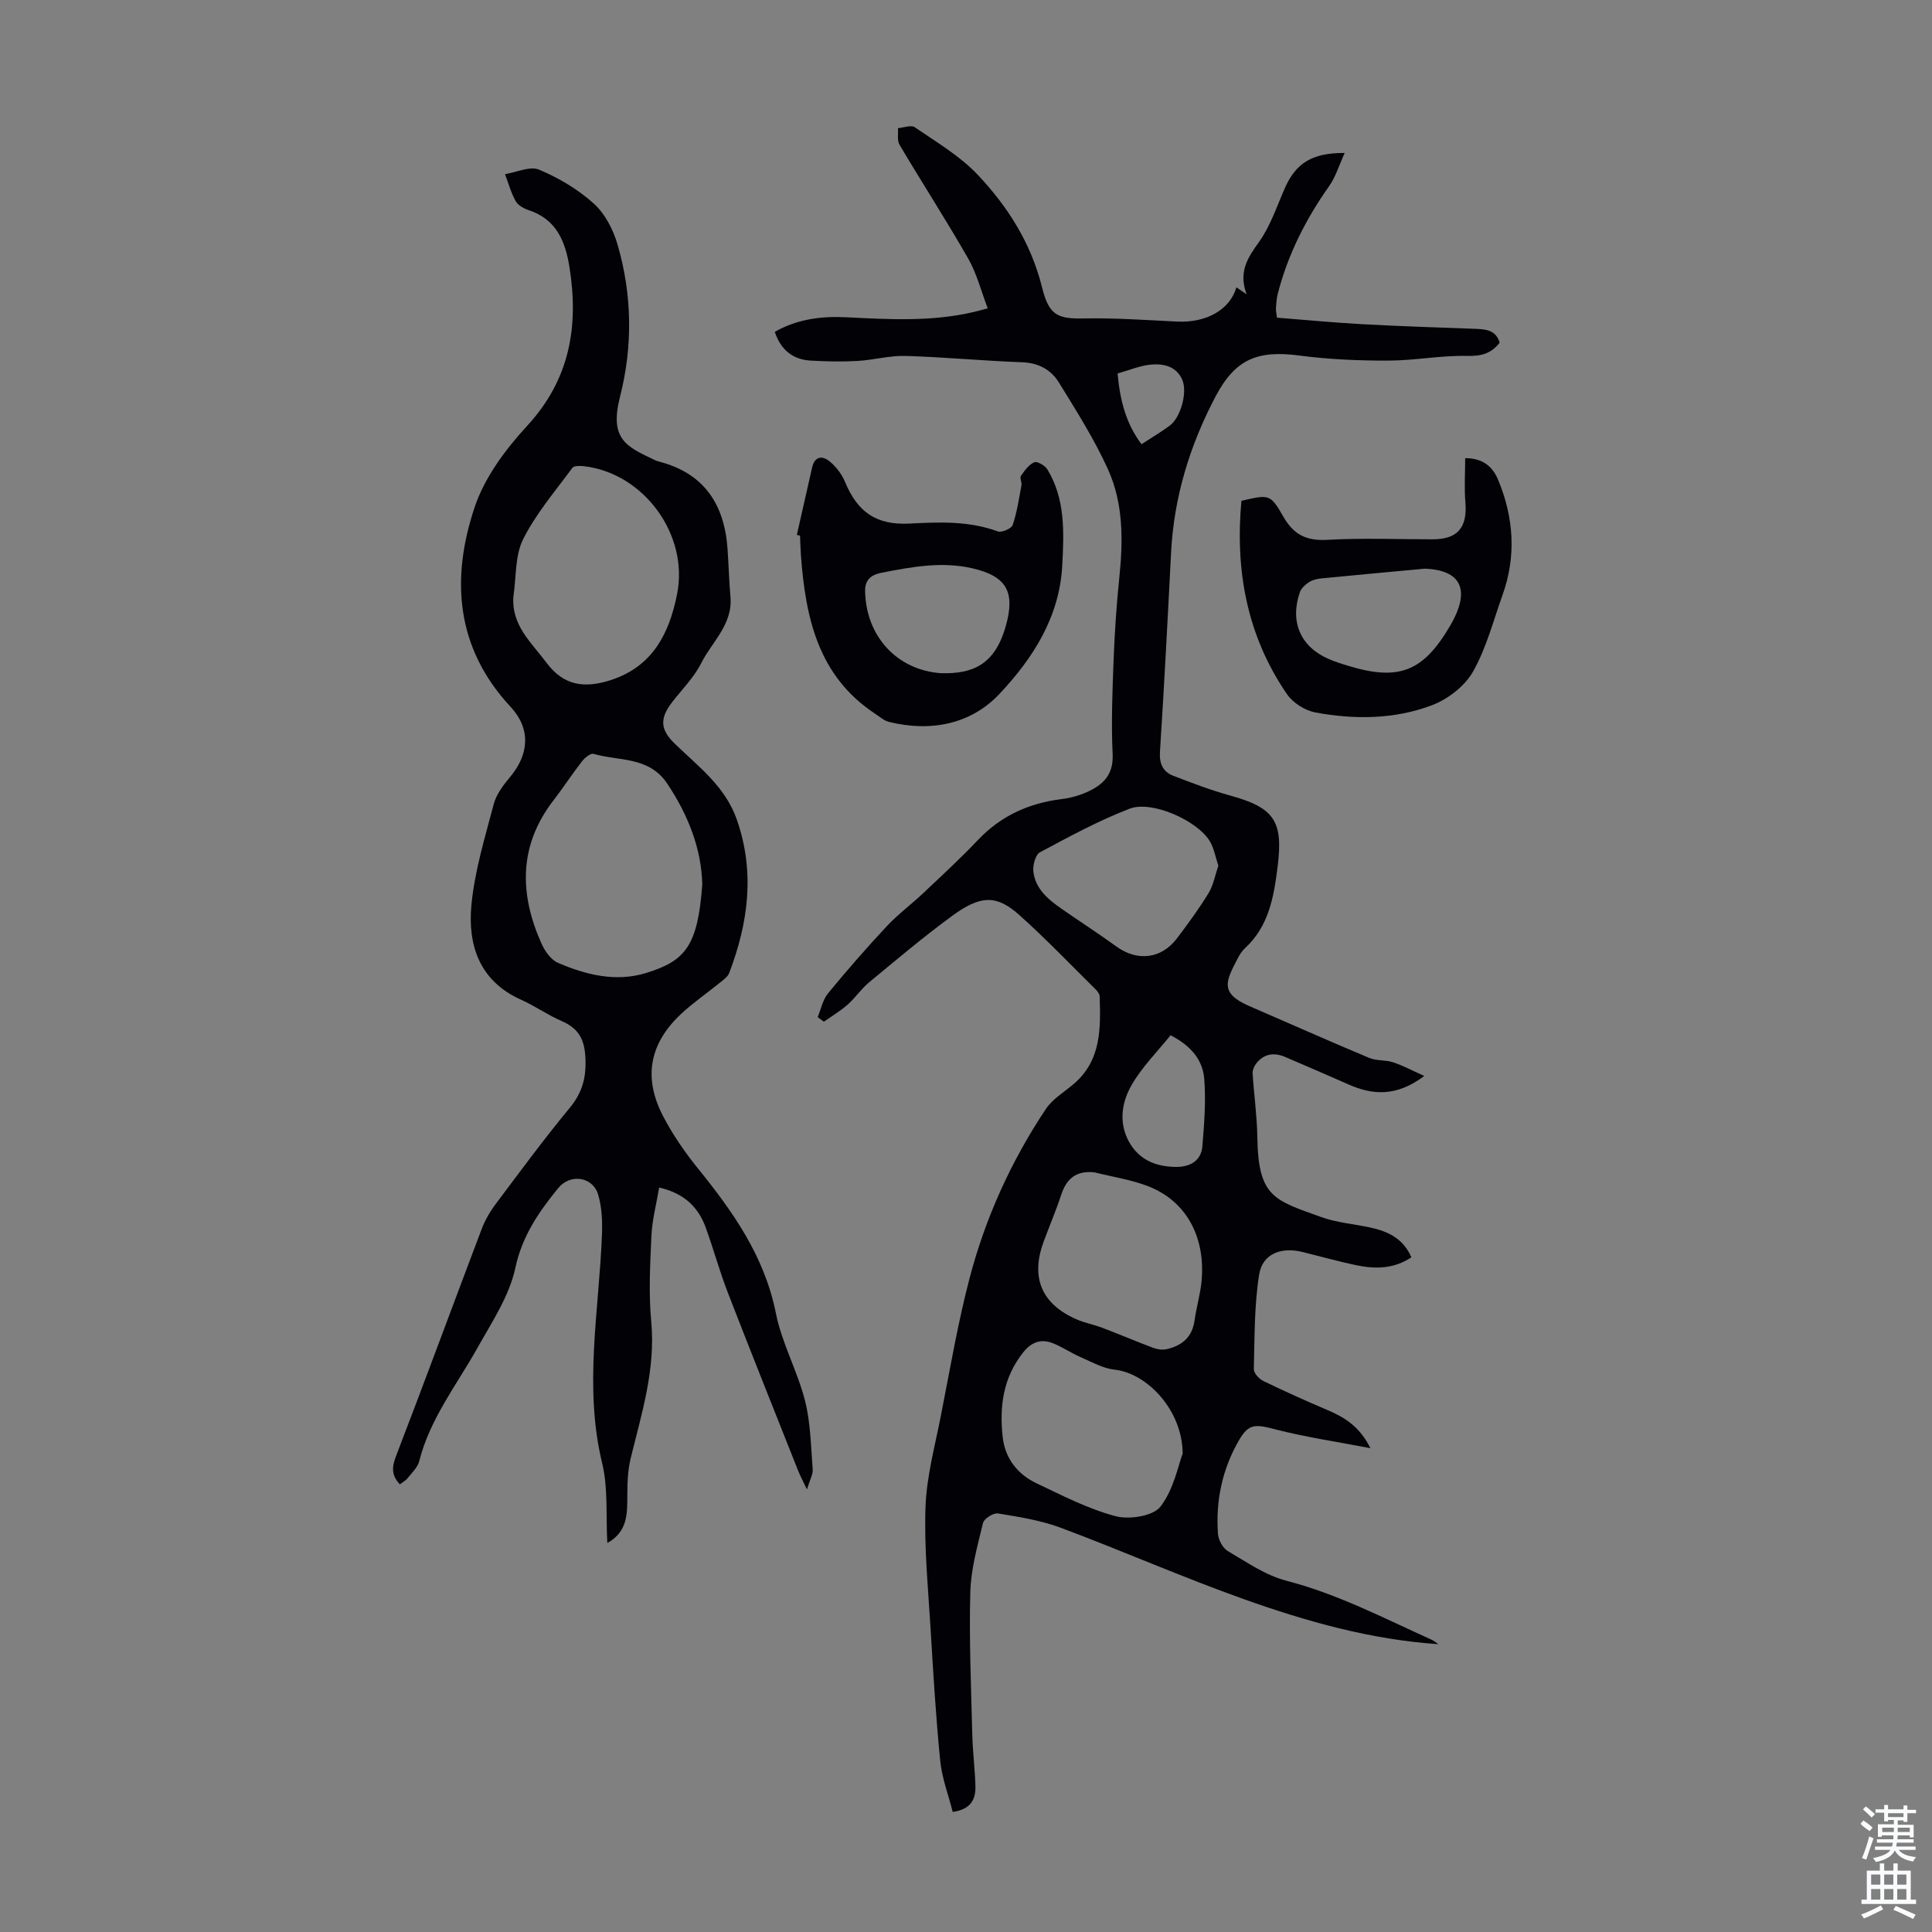 <svg enable-background="new 0 0 400 400" viewBox="0 0 400 400" xmlns="http://www.w3.org/2000/svg"><rect x="0" y="0" width="400" height="400" fill="#808080" stroke="none"/><g fill="#010106"><path d="m294.88 222.77c-5.76 4.32-10.64 3.97-15.67 1.76-4.39-1.93-8.79-3.86-13.21-5.73-2.3-.97-4.4-.61-5.96 1.45-.41.54-.74 1.34-.7 1.99.28 4.42.91 8.83.98 13.25.2 12.33 3.41 12.97 13.25 16.5 3.23 1.16 6.77 1.42 10.16 2.16 3.6.79 6.78 2.23 8.48 6.16-3.64 2.44-7.55 2.46-11.51 1.62-3.72-.79-7.38-1.82-11.07-2.73-4.36-1.08-8.24.38-8.93 4.65-1.03 6.44-.94 13.06-1.11 19.61-.02.82 1.07 2.02 1.93 2.44 4.3 2.09 8.67 4.06 13.07 5.93 3.53 1.5 6.77 3.27 9.14 8-7.17-1.38-13.51-2.3-19.69-3.9-4.13-1.07-5.5-1.25-7.55 2.3-3.43 5.95-4.82 12.49-4.32 19.33.09 1.26.98 2.95 2.02 3.56 3.91 2.3 7.83 5.04 12.13 6.15 10.61 2.75 20.2 7.76 30.06 12.21.49.22.92.6 1.42.93-14.06-.95-27.41-4.73-40.46-9.39-12.71-4.54-25.09-9.99-37.74-14.72-4.13-1.54-8.61-2.24-12.99-2.96-.94-.15-2.87 1.07-3.09 1.97-1.14 4.73-2.5 9.54-2.63 14.35-.26 9.82.17 19.66.41 29.49.09 3.57.55 7.12.65 10.69.07 2.69-.95 4.77-4.7 5.3-.9-3.57-2.24-7.04-2.59-10.61-.91-9.12-1.45-18.28-2-27.44-.5-8.38-1.35-16.79-1.04-25.15.23-6.29 1.95-12.54 3.17-18.78 1.88-9.54 3.5-19.17 5.96-28.56 3.28-12.49 8.6-24.22 15.78-34.99 1.38-2.07 3.76-3.48 5.72-5.14 5.78-4.89 5.64-11.54 5.42-18.21-.02-.48-.44-1.03-.82-1.41-5.25-5.18-10.36-10.54-15.86-15.45-4.68-4.18-8.02-4.05-13.8.18-5.96 4.36-11.61 9.14-17.3 13.84-1.62 1.34-2.81 3.18-4.39 4.57-1.51 1.33-3.27 2.37-4.92 3.54-.43-.31-.86-.63-1.29-.94.69-1.65 1.04-3.57 2.12-4.89 3.9-4.76 7.95-9.4 12.16-13.9 2.34-2.51 5.15-4.58 7.65-6.95 3.8-3.59 7.66-7.14 11.26-10.94 4.78-5.04 10.6-7.65 17.4-8.48 1.75-.21 3.53-.71 5.14-1.43 3.34-1.49 5.55-3.57 5.34-7.88-.31-6.47-.05-12.98.2-19.47.22-5.68.59-11.37 1.18-17.03.8-7.68.86-15.37-2.34-22.44-2.84-6.27-6.57-12.16-10.2-18.04-1.61-2.61-4.2-4.01-7.58-4.14-8.05-.29-16.08-1.07-24.12-1.31-3.31-.1-6.63.85-9.97 1.04-3.21.18-6.44.11-9.65-.07-3.71-.21-6.21-2.18-7.47-5.95 4.64-2.66 9.66-3.28 14.86-3.02 8.83.44 17.66.95 26.39-1.11.74-.17 1.47-.38 2.84-.74-1.37-3.59-2.27-7.2-4.04-10.3-4.55-7.96-9.54-15.67-14.22-23.56-.53-.9-.24-2.28-.33-3.45 1.18-.09 2.73-.71 3.49-.18 4.48 3.08 9.32 5.91 13 9.81 6.24 6.6 11.07 14.18 13.34 23.32 1.41 5.67 3.1 6.56 8.49 6.45 6.47-.13 12.96.33 19.44.65 6.05.3 10.98-2.43 12.31-7.09.53.36 1.02.7 2.12 1.44-1.73-4.62.21-7.55 2.54-10.8 2.37-3.29 3.69-7.35 5.35-11.13 2.28-5.18 5.6-7.37 12.41-7.33-1.16 2.53-1.86 4.95-3.23 6.88-4.83 6.83-8.53 14.15-10.62 22.26-.25.97-.31 1.99-.38 2.99-.04.54.11 1.1.21 1.97 5.89.46 11.76 1.03 17.64 1.35 7.7.42 15.4.67 23.11.95 2.29.08 4.54.13 5.36 2.87-1.73 2.23-3.75 2.82-6.68 2.75-5.45-.14-10.93.96-16.39.97-6.11.01-12.26-.24-18.31-1.04-8.76-1.17-13.35.72-17.43 8.44-5.33 10.11-8.63 20.83-9.22 32.32-.7 13.75-1.42 27.5-2.3 41.24-.16 2.53.61 4.18 2.81 5.02 3.84 1.47 7.7 2.96 11.66 4.05 9.14 2.52 11.07 5.23 9.9 14.63-.78 6.26-1.78 12.41-6.78 17-.64.59-1.13 1.4-1.54 2.19-2.3 4.46-3.85 7.05 2.36 9.75 8.3 3.6 16.57 7.27 24.91 10.77 1.5.63 3.35.39 4.92.9 1.99.64 3.86 1.66 6.48 2.84zm-50.02 78.18c-.06-9.08-7.44-16.66-14.08-17.37-2.4-.26-4.72-1.58-7.01-2.58-1.92-.83-3.68-2.03-5.6-2.83-2.55-1.07-4.57-.4-6.38 1.89-4.12 5.21-4.88 11.16-4.2 17.42.48 4.44 3.05 7.74 7.01 9.62 5.35 2.54 10.7 5.31 16.36 6.81 2.85.75 7.79-.01 9.31-1.99 2.77-3.61 3.69-8.63 4.59-10.97zm-18.27-58.23c-3.79-.39-5.78 1.29-6.89 4.68-1.08 3.28-2.44 6.46-3.64 9.71-2.72 7.39-.42 12.87 6.81 16.04 1.72.75 3.62 1.1 5.39 1.77 3.52 1.34 6.98 2.82 10.51 4.14.85.32 1.9.47 2.77.27 3.17-.71 5.3-2.48 5.78-5.94.38-2.75 1.21-5.46 1.46-8.22.81-9.1-3.18-16.45-10.93-19.52-3.58-1.41-7.5-1.98-11.26-2.93zm25.66-63.49c-.61-1.8-.9-3.63-1.79-5.09-2.57-4.25-11.98-8.48-16.58-6.71-6.4 2.46-12.49 5.78-18.56 9.02-.93.5-1.51 2.63-1.38 3.92.37 3.63 3.05 5.83 5.84 7.78 3.76 2.62 7.62 5.1 11.32 7.79 4.36 3.17 9.34 2.63 12.6-1.69 2.29-3.03 4.55-6.11 6.52-9.34 1.01-1.66 1.35-3.71 2.03-5.68zm-9.9 35.11c-2.7 3.38-5.98 6.61-8.15 10.46-1.95 3.45-2.61 7.63-.49 11.53 2.09 3.83 5.65 5.24 9.76 5.27 2.8.02 5.21-1.17 5.47-4.28.38-4.63.75-9.31.39-13.92-.29-3.79-2.57-6.81-6.98-9.06zm-10.97-137.02c.51 5.59 1.74 10.39 4.96 14.65 2.17-1.42 4.09-2.54 5.87-3.87 2.26-1.69 3.68-6.92 2.57-9.47-1.22-2.79-3.86-3.37-6.43-3.15-2.28.19-4.48 1.15-6.97 1.84z"/><path d="m136.47 245.87c-.58 3.45-1.45 6.7-1.6 9.98-.27 5.92-.59 11.9-.04 17.78.93 9.88-1.99 19.01-4.26 28.32-.59 2.43-.69 5.03-.69 7.55-.01 3.82.13 7.59-4.14 9.96-.32-5.72.19-11.34-1.07-16.53-3.84-15.86-.64-31.57-.04-47.34.1-2.75-.01-5.66-.79-8.26-1.11-3.74-5.78-4.4-8.27-1.34-4.01 4.92-7.45 9.87-8.88 16.53-1.25 5.83-4.87 11.23-7.86 16.58-4.29 7.66-9.82 14.64-12.03 23.4-.33 1.32-1.54 2.44-2.44 3.57-.39.5-1.02.82-1.57 1.24-1.74-1.82-1.69-3.51-.82-5.78 6.02-15.64 11.8-31.37 17.74-47.03.7-1.85 1.73-3.64 2.92-5.22 5.03-6.72 10.02-13.48 15.36-19.95 2.7-3.27 3.46-6.51 3.19-10.7-.25-3.79-1.65-5.83-4.95-7.26-2.86-1.24-5.46-3.09-8.31-4.37-8.63-3.84-11.1-11.27-10.32-19.6.66-7.05 2.8-13.99 4.62-20.9.53-2.03 1.98-3.95 3.37-5.61 3.96-4.69 4.36-10 .12-14.55-11.39-12.24-12.38-26.55-7.44-41.33 2.06-6.15 6.36-11.95 10.84-16.81 8.91-9.65 10.75-20.66 8.78-32.96-.86-5.34-2.72-9.83-8.4-11.72-1.02-.34-2.23-1-2.72-1.87-.97-1.73-1.5-3.71-2.21-5.59 2.38-.38 5.18-1.73 7.06-.93 4.07 1.71 8.08 4.09 11.34 7.04 2.32 2.1 4.01 5.4 4.9 8.48 3.03 10.4 3.17 21.06.5 31.52-2.24 8.81 1.39 10.29 7.07 13.02.3.14.62.28.94.36 9.32 2.37 13.57 8.76 14.25 17.97.24 3.35.32 6.71.61 10.05.51 5.7-3.82 9.29-6.06 13.74-1.48 2.95-3.95 5.4-6 8.05-2.64 3.41-2.48 5.71.57 8.65 4.87 4.71 10.41 8.82 12.8 15.65 3.8 10.85 2.4 21.36-1.56 31.77-.32.84-1.27 1.49-2.03 2.1-2.6 2.12-5.39 4.03-7.84 6.3-6.63 6.15-8 13.21-3.85 21.21 1.98 3.82 4.48 7.46 7.19 10.81 7.3 9.02 13.84 18.25 16.19 30.06 1.23 6.17 4.45 11.92 6.02 18.06 1.17 4.58 1.22 9.47 1.6 14.23.08 1.04-.58 2.14-1.19 4.17-.93-1.97-1.45-2.92-1.84-3.92-4.86-12.26-9.77-24.5-14.53-36.8-1.69-4.37-2.94-8.91-4.52-13.32-1.53-4.33-4.46-7.27-9.71-8.46zm8.93-62.74c-.16-7.3-2.86-14.32-7.27-20.91-3.79-5.65-9.98-4.61-15.24-6.14-.61-.18-1.82.81-2.39 1.54-2.05 2.64-3.88 5.45-5.92 8.1-7.21 9.35-7.07 19.34-2.48 29.62.69 1.55 1.94 3.35 3.38 3.98 5.82 2.53 12.03 4.05 18.28 2.13 8.12-2.5 10.71-5.56 11.64-18.32zm-39.1-59.68c-.47 6.03 3.72 9.56 6.85 13.77 3.64 4.89 8.05 5.28 13.29 3.59 8.69-2.81 12.13-9.66 13.75-17.84 2.43-12.24-6.84-24.95-19.21-26.44-.82-.1-2.13-.14-2.48.34-3.55 4.82-7.53 9.46-10.19 14.76-1.71 3.42-1.41 7.85-2.01 11.82z"/><path d="m164.98 110.74c1.05-4.65 2.11-9.29 3.16-13.94.56-2.46 2.2-2.47 3.69-1.22 1.3 1.08 2.45 2.59 3.1 4.15 2.63 6.34 6.51 9.03 13.42 8.67 6.16-.32 12.26-.57 18.22 1.62.81.3 2.84-.58 3.09-1.32.9-2.64 1.31-5.46 1.82-8.22.12-.63-.39-1.53-.1-1.96.75-1.09 1.63-2.33 2.76-2.81.61-.26 2.22.68 2.71 1.48 3.73 6.16 3.44 12.96 3.08 19.84-.56 10.75-6.08 19.25-12.94 26.57-5.96 6.37-14.27 7.99-22.95 5.86-1.01-.25-1.9-1.06-2.81-1.66-11.87-7.8-14.46-19.96-15.41-32.88-.1-1.34-.12-2.68-.18-4.02-.22-.06-.44-.11-.66-.16zm29.87 28.64c6.54.17 11.13-1.74 13.39-9.77 1.98-7.02.21-10.28-6.84-11.93-6.39-1.49-12.62-.32-18.83.89-1.72.34-3.49 1.1-3.46 3.74.13 9.35 6.56 16.45 15.74 17.07z"/><path d="m257.02 103.69c5.69-1.31 5.98-1.47 8.66 3.24 2.16 3.79 4.79 5.08 9.13 4.84 7.25-.41 14.53-.11 21.8-.11 5.2 0 7.23-2.45 6.78-7.72-.25-2.94-.04-5.92-.04-9.08 3.67-.01 5.68 1.75 6.82 4.48 3.25 7.82 3.79 15.8.91 23.86-1.92 5.36-3.36 11.02-6.14 15.9-1.7 2.99-5.19 5.66-8.47 6.91-7.74 2.93-16.01 3-24.12 1.5-2.15-.4-4.65-1.98-5.88-3.77-8.34-12.13-10.76-25.7-9.45-40.05zm37.95 14.05c-7.74.72-14.61 1.34-21.47 2.02-.87.09-1.82.33-2.53.8-.75.5-1.57 1.25-1.85 2.06-2.1 6.1.12 11.24 5.88 13.78 1.32.58 2.71 1.02 4.1 1.44 10.53 3.22 15.58 1.22 21.15-8.31 4.35-7.45 2.23-11.52-5.28-11.79z"/></g><path d="m385.2 377.6.6-.7c.6.4 1.3.9 1.9 1.5l-.6.7c-.8-.5-1.4-1-1.9-1.5zm.3 7.1c.6-1.4 1.1-2.9 1.5-4.5.3.1.6.3.9.4-.5 1.4-1 2.9-1.5 4.4zm.2-10.1.6-.6c.7.5 1.3 1.1 1.9 1.6l-.7.7c-.6-.6-1.2-1.2-1.8-1.7zm8.4-.8h.8v.9h1.8v.7h-1.8v1.8h-.8v-.3h-1.2v.9h3.3v2.6h-.8v-.4h-2.5c0 .3 0 .6-.1.8h3.4v.7h-3.5c0 .3-.1.6-.1.8h4v.7h-3.5c.7.9 1.9 1.3 3.6 1.5-.2.2-.4.5-.6.9-1.9-.3-3.2-1.1-3.8-2.3-.5 1.1-1.8 2-3.9 2.4-.2-.3-.4-.5-.6-.8 1.9-.4 3.1-.9 3.6-1.7h-3.2v-.7h3.5c.1-.2.1-.5.2-.8h-3.3v-.7h3.4c0-.2 0-.5 0-.8h-2.4v.3h-.8v-2.6h3.3v-.9h-1.2v.3h-.8v-1.8h-1.8v-.7h1.8v-.9h.8v.9h3.2zm-4.4 5.5h2.4c0-.3 0-.6 0-.9h-2.4zm1.2-3.1h3.2v-.8h-3.2zm4.4 2.2h-2.4v.9h2.5v-.9z" fill="#fafbfc"/><path d="m389.2 385.8h.9v1.5h1.9v-1.5h.9v1.5h2.7v6h1.1v.9h-11.3v-.9h1.1v-6h2.7zm.2 8.7.5.8c-1.2.6-2.5 1.3-4 1.9-.2-.3-.3-.6-.6-.8 1.6-.6 3-1.3 4.1-1.9zm-2-4.3h1.9v-2.1h-1.9zm0 3.1h1.9v-2.2h-1.9zm2.7-3.1h1.9v-2.1h-1.9zm0 3.1h1.9v-2.2h-1.9zm2.4 1.3c1.4.6 2.7 1.2 4.1 1.8l-.5.9c-1.5-.7-2.8-1.4-4.1-1.9zm2.2-6.5h-1.9v2.1h1.9zm-1.9 5.2h1.9v-2.2h-1.9z" fill="#fafbfc"/></svg>